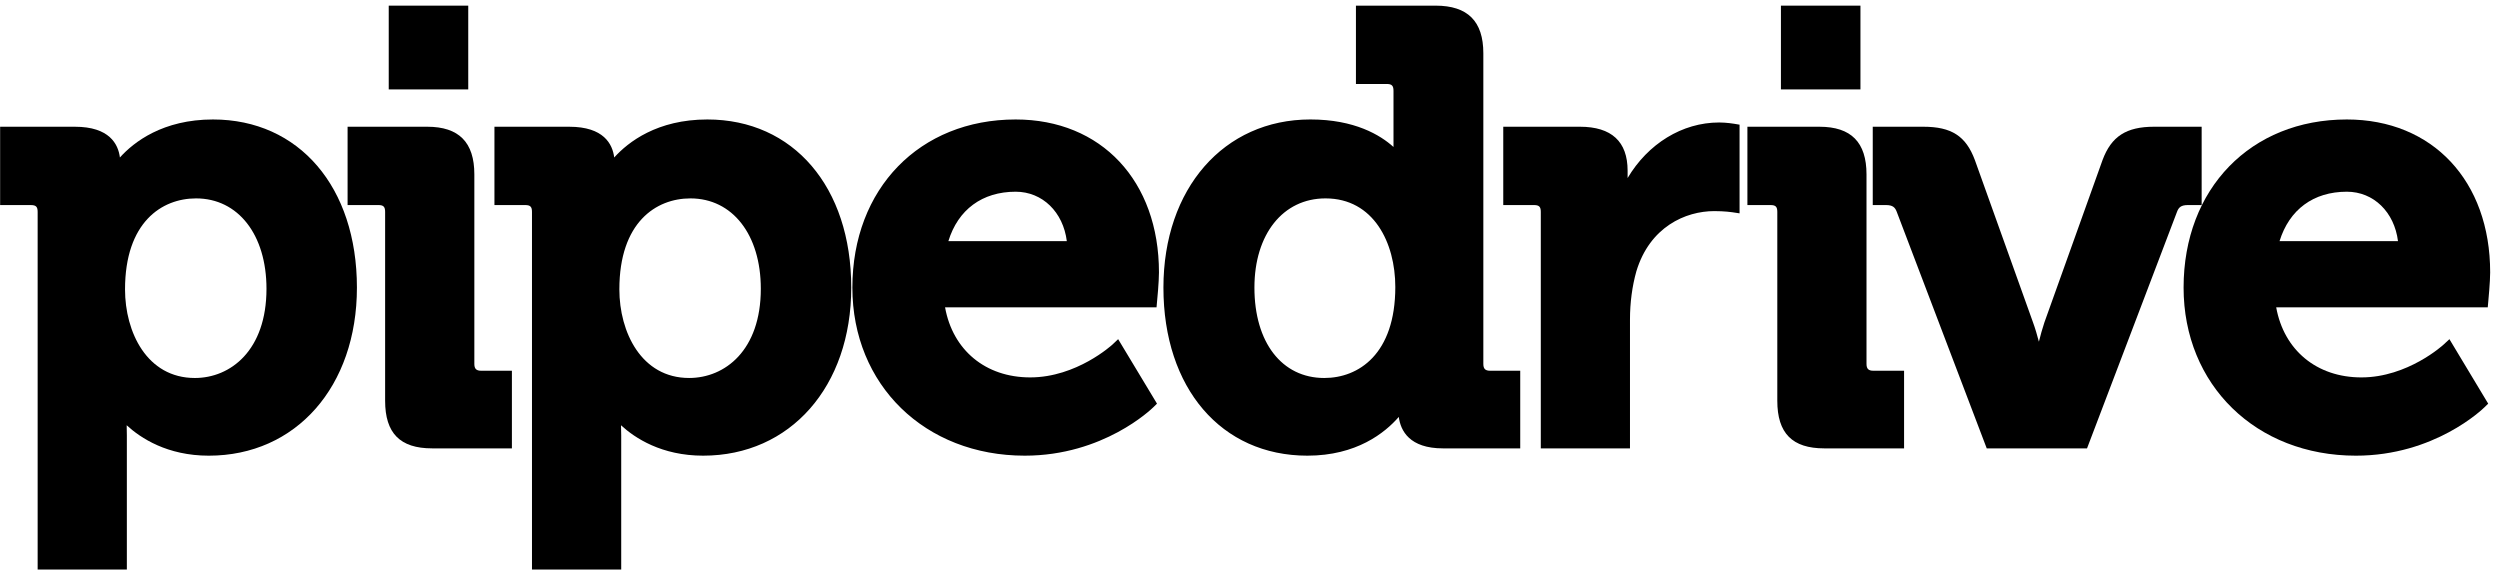 <?xml version="1.0" encoding="UTF-8"?> <svg xmlns="http://www.w3.org/2000/svg" width="251" height="58" viewBox="0 0 251 58" fill="none"><path d="M39.029 0.567H47.012V8.977H39.029V0.567ZM178.805 0.567H186.789V8.977H178.805V0.567Z" fill="black"></path><path d="M21.384 11.995C16.352 11.995 13.442 14.253 12.038 15.812C11.871 14.469 10.985 12.725 7.525 12.725H0.013V20.589H3.092C3.612 20.589 3.78 20.755 3.78 21.275V57.181H12.736V43.704C12.736 43.341 12.728 43.001 12.719 42.696C14.118 43.981 16.789 45.75 20.962 45.75C29.715 45.75 35.835 38.812 35.835 28.874C35.835 18.779 30.024 11.995 21.384 11.995ZM19.565 37.95C14.743 37.95 12.553 33.334 12.553 29.057C12.553 22.32 16.237 19.919 19.684 19.919C23.912 19.919 26.755 23.564 26.755 28.994C26.755 35.185 23.14 37.95 19.565 37.95Z" fill="black"></path><path d="M47.624 36.531V17.505C47.624 14.288 46.074 12.724 42.899 12.724H34.898V20.587H37.98C38.499 20.587 38.666 20.754 38.666 21.273V40.236C38.666 43.498 40.169 45.016 43.383 45.016H51.395V37.222H48.312C47.816 37.222 47.624 37.024 47.624 36.531Z" fill="black"></path><path d="M71.016 11.995C65.983 11.995 63.077 14.252 61.667 15.812C61.5 14.468 60.618 12.725 57.159 12.725H49.642V20.588H52.724C53.243 20.588 53.411 20.755 53.411 21.274V57.18H62.37V43.704C62.37 43.34 62.361 43 62.349 42.696C63.742 43.981 66.423 45.749 70.594 45.749C79.348 45.749 85.465 38.811 85.465 28.874C85.465 18.779 79.658 11.995 71.017 11.995M69.19 37.949C64.382 37.949 62.184 33.333 62.184 29.056C62.184 22.32 65.867 19.919 69.317 19.919C73.543 19.919 76.386 23.564 76.386 28.993C76.386 35.185 72.776 37.949 69.19 37.949ZM101.972 11.995C92.325 11.995 85.579 18.936 85.579 28.874C85.579 38.65 92.858 45.749 102.888 45.749C110.778 45.749 115.599 41.079 115.802 40.881L116.162 40.526L112.262 34.052L111.682 34.601C111.645 34.629 108.105 37.891 103.43 37.891C98.943 37.891 95.658 35.152 94.884 30.855H116.117L116.168 30.268C116.182 30.188 116.36 28.283 116.36 27.352C116.36 18.167 110.577 11.995 101.972 11.995ZM95.216 24.212C96.188 21.043 98.617 19.248 101.972 19.248C104.667 19.248 106.745 21.298 107.109 24.212H95.216ZM148.927 36.531V5.348C148.927 2.133 147.356 0.567 144.14 0.567H136.136V8.431H139.218C139.736 8.431 139.907 8.598 139.907 9.119V14.756C138.586 13.562 136.004 11.994 131.561 11.994C122.871 11.994 116.808 18.936 116.808 28.873C116.808 38.969 122.618 45.749 131.259 45.749C136.2 45.749 139.047 43.456 140.438 41.859C140.619 43.253 141.521 45.017 144.873 45.017H152.631V37.223H149.614C149.117 37.223 148.927 37.024 148.927 36.531ZM132.958 37.95C128.7 37.95 125.944 34.386 125.944 28.874C125.944 23.515 128.811 19.919 133.08 19.919C137.92 19.919 140.089 24.382 140.089 28.815C140.089 35.553 136.402 37.95 132.958 37.95ZM172.604 12.297C168.877 12.297 165.445 14.448 163.412 17.876V17.138C163.412 14.211 161.796 12.724 158.626 12.724H150.927V20.588H154.006C154.525 20.588 154.696 20.753 154.696 21.274V45.018H163.65V32.093C163.65 30.391 163.867 28.752 164.291 27.238C165.638 22.781 169.22 21.195 172.117 21.195C173.144 21.195 173.893 21.304 173.904 21.307L174.652 21.42V12.518L174.107 12.426C174.08 12.421 173.322 12.297 172.604 12.297ZM187.397 36.531V17.506C187.397 14.289 185.856 12.725 182.678 12.725H175.439V20.588H177.753C178.276 20.588 178.441 20.755 178.441 21.274V40.236C178.441 43.499 179.944 45.017 183.165 45.017H191.169V37.222H188.086C187.589 37.222 187.397 37.024 187.397 36.531Z" fill="black"></path><path d="M221.046 20.588V12.724H216.267C213.477 12.724 211.979 13.692 211.095 16.07L205.257 32.374C205.048 33.011 204.864 33.655 204.705 34.306C204.535 33.653 204.334 32.967 204.112 32.361L198.275 16.064C197.379 13.661 195.933 12.724 193.103 12.724H188.024V20.588H189.343C190.041 20.588 190.265 20.825 190.432 21.262L199.468 45.017H209.537L218.574 21.262C218.739 20.825 218.97 20.588 219.67 20.588H221.046Z" fill="black"></path><path d="M249.823 30.27C249.831 30.189 250.013 28.283 250.013 27.352C250.013 18.168 244.228 11.995 235.62 11.995C225.973 11.995 219.232 18.937 219.232 28.874C219.232 38.651 226.503 45.75 236.535 45.75C244.427 45.75 249.25 41.08 249.451 40.882L249.815 40.527L245.922 34.053L245.33 34.602C245.3 34.63 241.742 37.892 237.083 37.892C232.593 37.892 229.306 35.153 228.53 30.856H249.771L249.823 30.27ZM228.865 24.213C229.845 21.044 232.266 19.248 235.62 19.248C238.323 19.248 240.392 21.299 240.759 24.213H228.865Z" fill="black"></path></svg> 